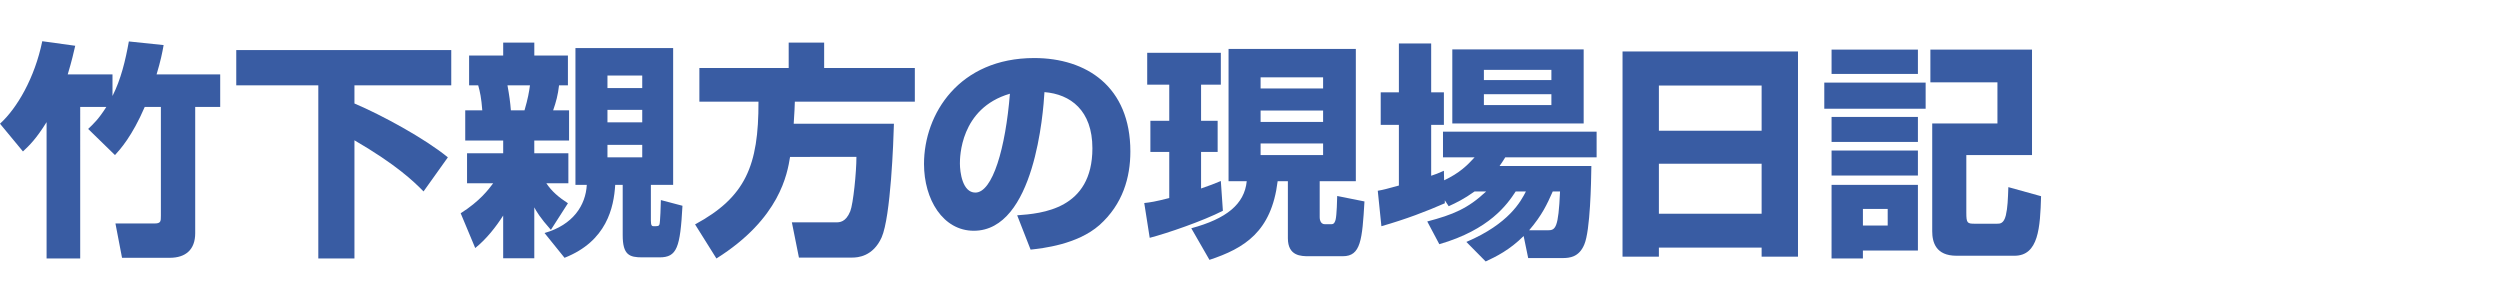 <?xml version="1.0" encoding="utf-8"?>
<!-- Generator: Adobe Illustrator 16.0.0, SVG Export Plug-In . SVG Version: 6.00 Build 0)  -->
<!DOCTYPE svg PUBLIC "-//W3C//DTD SVG 1.1//EN" "http://www.w3.org/Graphics/SVG/1.1/DTD/svg11.dtd">
<svg version="1.1" id="レイヤー_1" xmlns="http://www.w3.org/2000/svg" xmlns:xlink="http://www.w3.org/1999/xlink" x="0px"
	 y="0px" width="330px" height="40px" viewBox="0 0 330 40" enable-background="new 0 0 330 40" xml:space="preserve">
<rect x="0" fill="none" width="600" height="40"/>
<g>
	<g>
		<path fill="#395CA3" d="M6.149,16.121c-1.38,2.219-2.279,3.09-3.12,3.869L0,16.33c2.25-2.039,4.59-6.059,5.579-10.889l4.351,0.6
			c-0.211,0.9-0.421,1.891-0.99,3.779h5.909v2.851c1.11-2.19,1.71-4.68,2.16-7.2l4.59,0.48c-0.18,1.02-0.39,2.07-0.93,3.869h8.398
			v4.291h-3.3V30.79c0,2.16-1.26,3.239-3.359,3.239h-6.3l-0.87-4.529h5.131c0.868,0,0.868-0.271,0.868-1.05V14.111h-2.13
			c-1.68,3.899-3.27,5.639-3.93,6.359l-3.54-3.45c0.69-0.659,1.381-1.29,2.4-2.909h-3.45V34.12H6.149V16.121z"/>
		<path fill="#395CA3" d="M31.187,6.611h28.379v4.649H46.787v2.399c3.6,1.53,9.3,4.621,12.33,7.11l-3.21,4.5
			c-1.29-1.32-3.602-3.541-9.12-6.75v15.6h-4.771V11.261h-10.83V6.611z"/>
		<path fill="#395CA3" d="M70.525,7.331h4.44v3.93h-1.17c-0.15,1.29-0.392,2.19-0.78,3.3h2.101v3.99h-4.591v1.68h4.5v3.96h-2.908
			c0.72,1.08,1.648,1.858,2.85,2.64l-2.25,3.51c-1.44-1.62-1.92-2.46-2.19-2.97v6.72h-4.108v-5.64
			c-0.931,1.47-2.221,3.119-3.689,4.289l-1.92-4.59c2.521-1.59,3.689-3.148,4.289-3.959h-3.449v-3.96h4.771v-1.68h-5.01v-3.99h2.25
			c-0.12-1.619-0.301-2.46-0.54-3.3h-1.2v-3.93h4.5v-1.71h4.108v1.71H70.525z M66.986,11.261c0.239,1.319,0.359,2.16,0.449,3.3
			h1.801c0.449-1.529,0.601-2.43,0.721-3.3H66.986z M88.855,6.341V24.4h-2.939v4.709c0,0.689,0.149,0.75,0.359,0.75
			c0.54,0,0.689,0,0.779-0.239c0.091-0.24,0.181-2.729,0.181-3.21l2.851,0.75c-0.3,5.521-0.72,6.811-3.03,6.811h-2.279
			c-1.68,0-2.58-0.301-2.58-2.91V24.4h-0.989c-0.181,2.97-1.109,7.438-6.689,9.629l-2.64-3.27c3.778-1.08,5.43-3.66,5.579-6.359
			h-1.499V6.341H88.855z M80.185,9.971v1.65h4.59v-1.65H80.185z M80.185,14.5v1.65h4.59V14.5H80.185z M80.185,19.121v1.648h4.59
			v-1.648H80.185z"/>
		<path fill="#395CA3" d="M104.288,20.711c-0.359,2.189-1.319,8.13-9.72,13.409l-2.819-4.5c6.66-3.601,8.398-7.74,8.37-16.199
			h-7.801V8.98h11.789V5.621h4.681V8.98h11.97v4.44h-15.839c-0.03,0.659-0.03,1.229-0.15,2.909h13.229
			c-0.062,2.34-0.42,12.271-1.62,15c-1.141,2.55-3.181,2.67-3.87,2.67h-7.049l-0.932-4.649h5.79c0.511,0,1.32,0,1.92-1.471
			c0.391-0.99,0.811-5.129,0.811-7.169L104.288,20.711L104.288,20.711z"/>
		<path fill="#395CA3" d="M134.267,28.42c3.24-0.238,9.93-0.779,9.93-8.85c0-5.01-2.909-7.14-6.329-7.41
			c-0.149,2.61-1.29,18.3-9.329,18.3c-4.051,0-6.57-4.108-6.57-8.819c0-6.629,4.65-13.979,14.55-13.979
			c6.899,0,12.689,3.78,12.689,12.329c0,3.42-0.99,6.96-4.08,9.72c-2.939,2.58-7.5,3.061-9.09,3.24L134.267,28.42z M126.708,21.581
			c0,1.14,0.33,3.84,2.04,3.84c2.278,0,3.988-5.88,4.56-13.05C126.708,14.291,126.708,20.83,126.708,21.581z"/>
		<path fill="#395CA3" d="M151.041,26.8c0.81-0.09,1.438-0.18,3.3-0.659v-6.089h-2.49v-4.11h2.49v-4.77h-2.91v-4.2h9.719v4.2h-2.609
			v4.77h2.189v4.11h-2.189v4.829c1.141-0.39,1.831-0.659,2.609-0.989l0.271,3.93c-2.64,1.351-7.35,2.971-9.659,3.57L151.041,26.8z
			 M162.169,6.461h16.801v17.46h-4.771v4.739c0,0.09,0,0.93,0.659,0.93h0.933c0.328,0,0.449-0.359,0.51-0.6
			c0.148-0.54,0.209-2.79,0.209-3.12l3.6,0.721c-0.299,5.069-0.479,7.229-2.85,7.229h-4.5c-0.99,0-2.76,0-2.76-2.369v-7.529h-1.351
			c-0.811,6.659-4.379,8.85-9,10.379l-2.399-4.17c4.649-1.26,7.021-3.18,7.319-6.209h-2.399L162.169,6.461L162.169,6.461z
			 M166.399,10.211v1.47h8.25v-1.47H166.399z M166.399,14.591v1.5h8.25v-1.5H166.399z M166.399,18.94v1.53h8.25v-1.53H166.399z"/>
		<path fill="#395CA3" d="M194.646,25.271c-1.381,0.99-2.43,1.5-3.42,1.949l-0.51-0.779v0.39c-2.461,1.08-5.131,2.101-8.371,3.03
			l-0.479-4.68c0.84-0.15,1.02-0.211,2.788-0.69v-8.01h-2.399v-4.289h2.399v-6.45h4.261v6.45h1.68v4.289h-1.68v6.72
			c0.569-0.18,0.93-0.33,1.68-0.66l0.029,1.26c2.041-0.959,3.061-1.979,4.021-3.029h-4.17v-3.39h20.279v3.39h-12.062
			c-0.33,0.541-0.479,0.75-0.75,1.141h12.119c-0.028,2.189-0.147,8.521-0.93,10.35c-0.689,1.682-1.949,1.801-2.879,1.801h-4.531
			l-0.6-2.91c-1.859,1.859-3.66,2.729-5.011,3.359l-2.549-2.578c5.64-2.4,7.199-5.371,7.859-6.66h-1.351
			c-1.11,1.709-3.45,5.039-10.079,6.959l-1.591-3c3.42-0.899,5.369-1.709,7.771-3.959h-1.526V25.271z M191.704,6.521h17.34V16.3
			h-17.34V6.521z M195.874,9.221v1.35h8.91v-1.35H195.874z M195.874,12.431v1.44h8.91v-1.44H195.874z M204.304,30.398
			c1.021,0,1.41-0.27,1.621-5.129h-0.961c-0.75,1.681-1.379,3.09-3.119,5.129H204.304z"/>
		<path fill="#395CA3" d="M214.175,6.791h23.16V33.88h-4.801v-1.198h-13.56v1.198h-4.801L214.175,6.791L214.175,6.791z
			 M232.534,11.291h-13.56v5.97h13.56V11.291z M232.534,21.609h-13.56v6.601h13.56V21.609z"/>
		<path fill="#395CA3" d="M240.806,10.9h13.379v3.45h-13.379V10.9z M241.767,6.551h11.398v3.21h-11.398V6.551z M241.767,15.431
			h11.398v3.3h-11.398V15.431z M241.767,19.871h11.398v3.3h-11.398V19.871z M241.767,24.4h11.398v8.668h-7.261v1.052h-4.139
			L241.767,24.4L241.767,24.4z M245.905,27.58v2.189h3.271V27.58H245.905z M254.815,6.551h13.41v13.92h-8.67v7.589
			c0,1.381,0.119,1.471,1.109,1.471h2.938c0.392,0,0.9,0,1.17-1.11c0.24-1.021,0.271-2.101,0.33-3.72l4.32,1.199
			c-0.119,4.141-0.33,7.859-3.51,7.859h-7.65c-2.729,0-3.209-1.77-3.209-3.238v-14.22h8.609v-5.43h-8.851v-4.32H254.815z"/>
	</g>
</g>
</svg>
